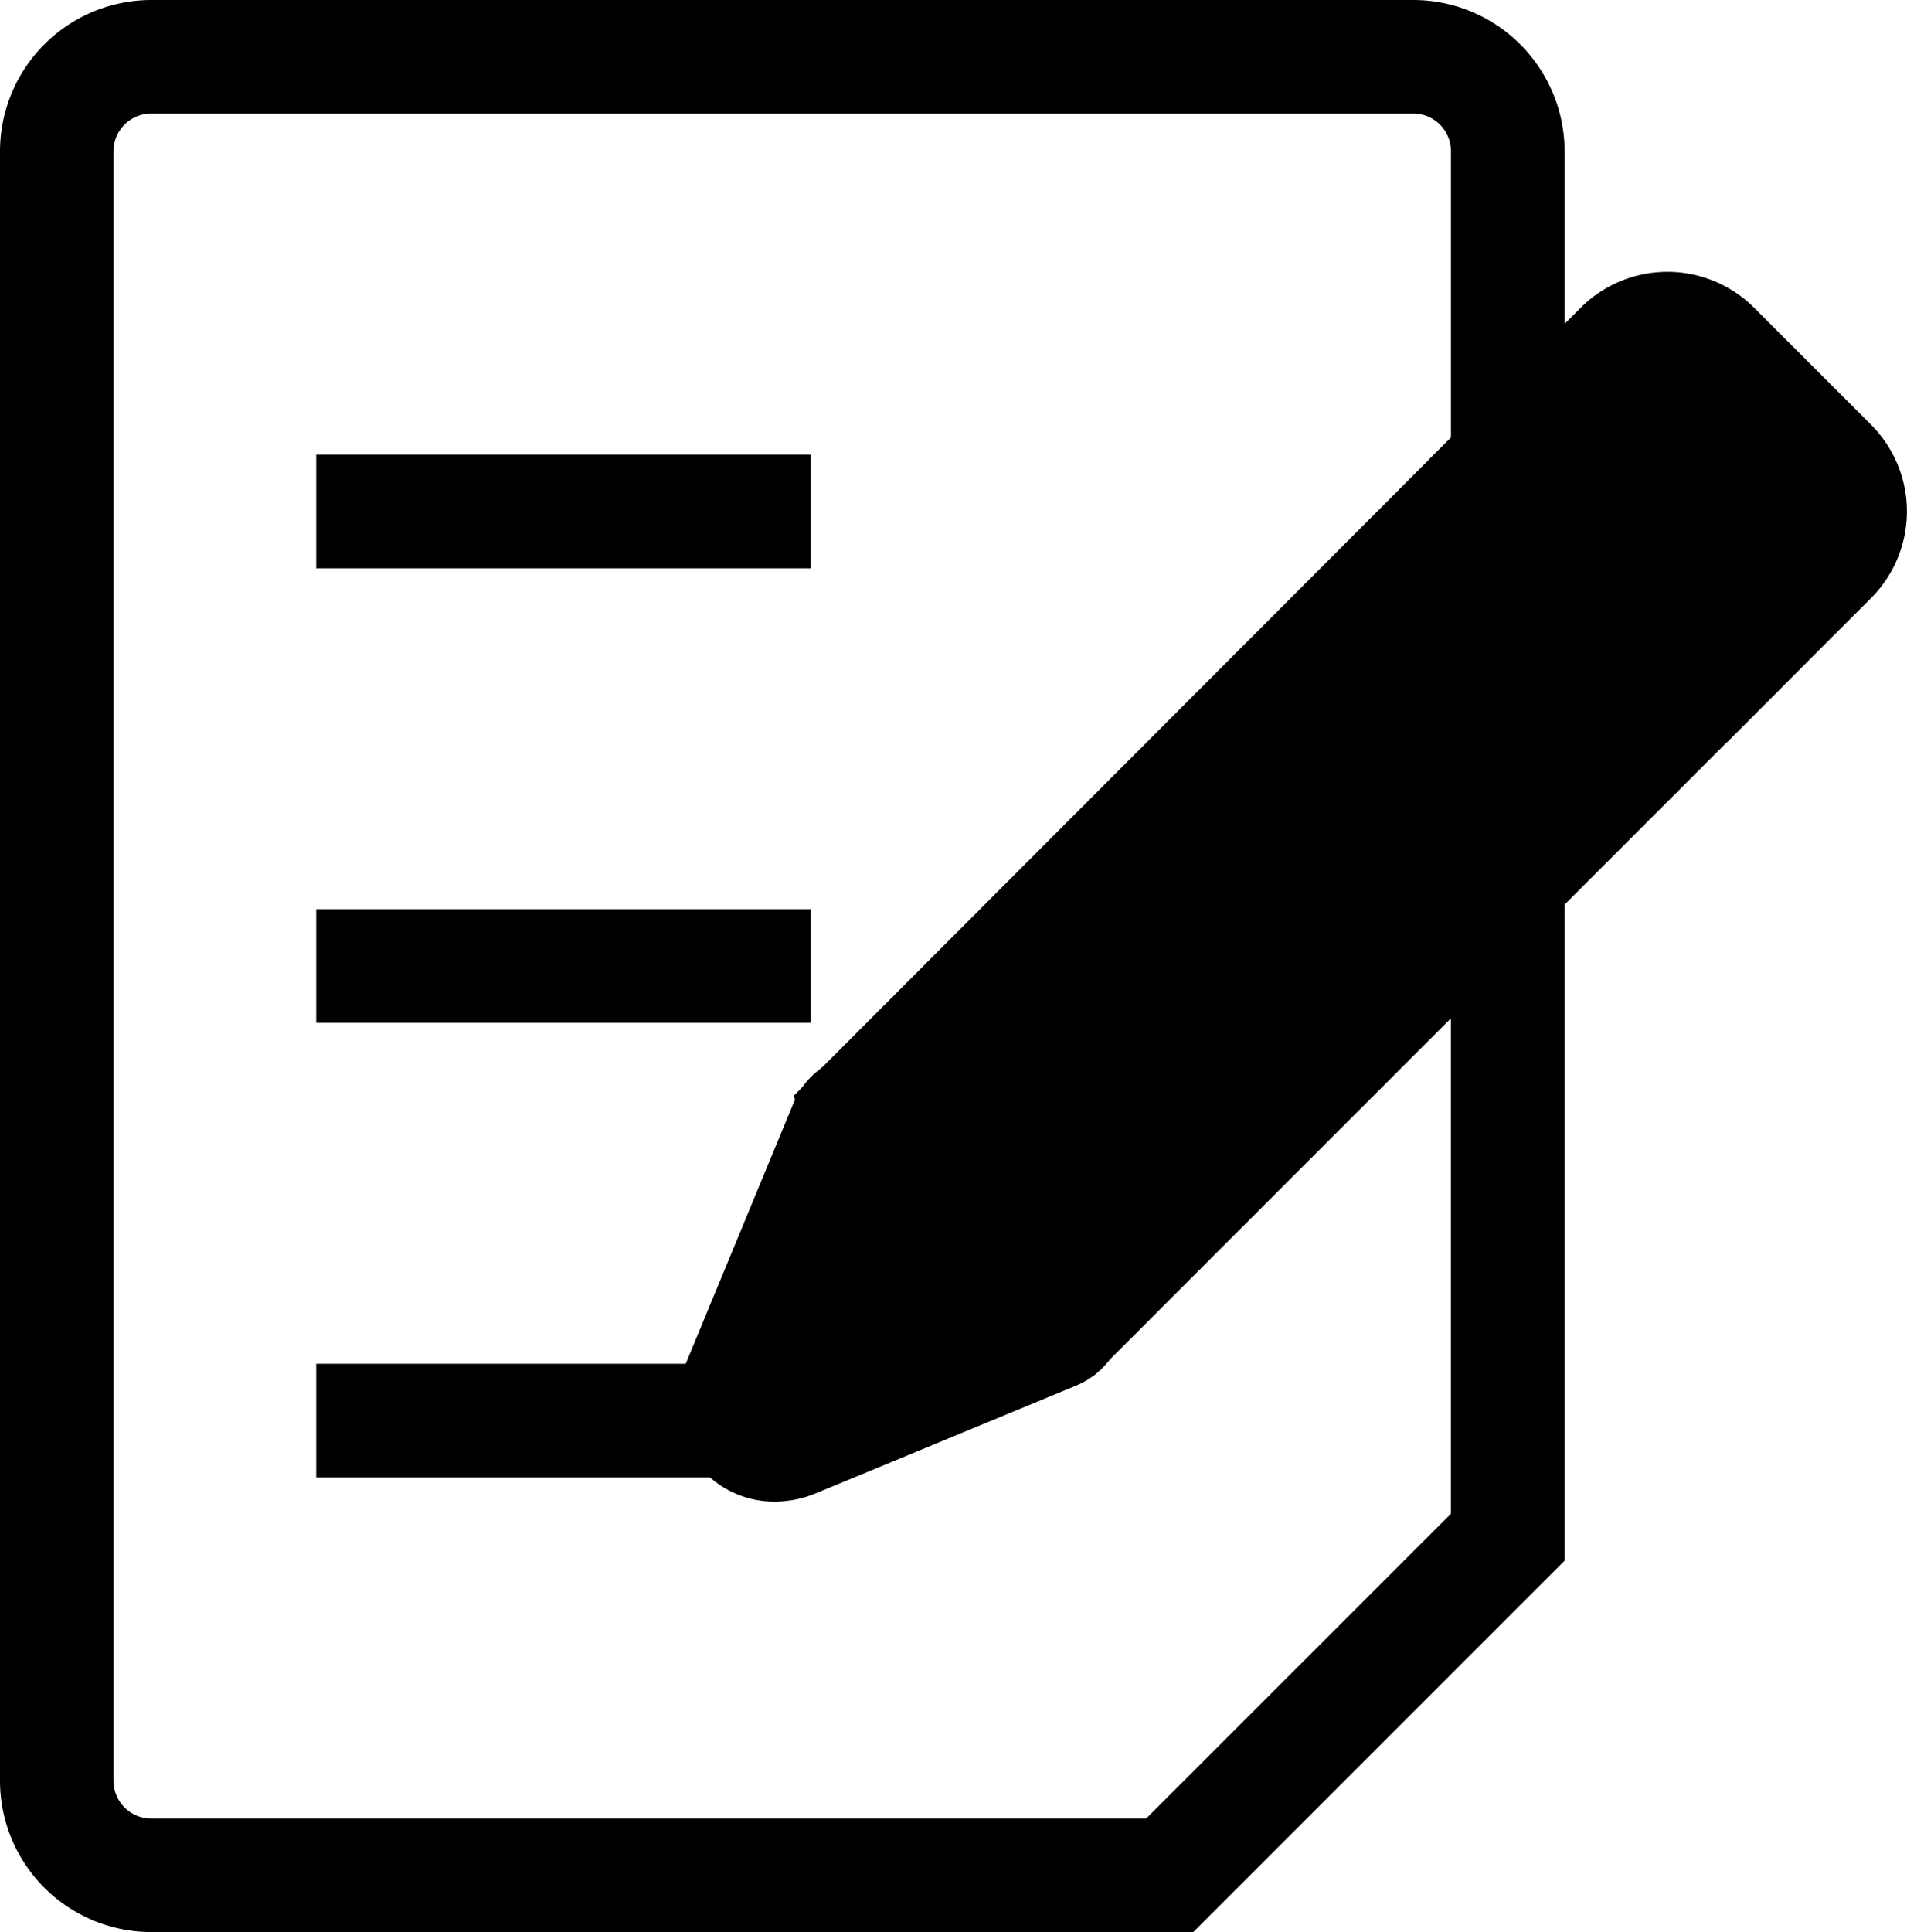 <svg xmlns="http://www.w3.org/2000/svg" viewBox="0 0 404.41 409.6"><path d="M253.06 409.6h-221A32.1 32.1 0 0 1 0 377.53V32.07A32.11 32.11 0 0 1 32.07 0h267.66a32.11 32.11 0 0 1 32.07 32.07v61.65h-24.1V32.07a8 8 0 0 0-8-8H32.07a8 8 0 0 0-8 8v345.46a8 8 0 0 0 8 8h211l64.62-64.61V190.07h24.1v140.8z" class="lineal-stroke"/><path d="M67.06 96.38h104.86v24.1H67.06zm0 96.37h104.86v24.09H67.06zm0 96.38h104.86v24.09H67.06z" class="lineal-stroke"/><path d="m179.38 238.5-22.78 55.07c-3.37 8.18 3.69 15.24 11.86 11.86l55.07-22.77c3.08-1.28 4.25-5.17 2.18-7.24l-39.1-39.1c-2.07-2.07-6-.9-7.23 2.18" class="lineal-fill"/><path d="M164.31 318.34a20.57 20.57 0 0 1-17.15-9 21.64 21.64 0 0 1-1.69-20.34l22.77-55.07a17.29 17.29 0 0 1 15.76-10.7 15.62 15.62 0 0 1 11.13 4.58l39.1 39.09a15.85 15.85 0 0 1 4.25 14.35 17.2 17.2 0 0 1-10.35 12.54l-55.07 22.77a22.8 22.8 0 0 1-8.75 1.78m22.06-65.22-15.89 38.44 38.44-15.9z" class="lineal-stroke"/><path d="M226.91 279.65 361.53 145l-22.26-22.26L317 100.5 182.39 235.13c-.12.11 44.4 44.64 44.52 44.52" class="lineal-fill"/><path d="M231.85 291.74h-5c-4.91-.05-7.41-2.51-10.31-5.36-1.24-1.21-3-2.95-5.1-5-4.19-4.14-9.74-9.68-15.29-15.23-23.83-23.83-23.83-23.83-24.87-26.37l-3-7.42L317 83.46 378.57 145zm-32.5-56.54c7.83 7.87 19.61 19.65 27.49 27.48L344.49 145 317 117.54z" class="lineal-stroke"/><path d="m361.56 145 26.73-26.73a13.91 13.91 0 0 0 0-19.68l-24.83-24.85a13.92 13.92 0 0 0-19.69 0L317 100.47S361.52 145 361.56 145" class="lineal-fill"/><path d="m366.26 157.33-5.4-.31c-4.57-.27-6.84-2.53-9.72-5.39l-5.07-5-15.3-15.28c-5.56-5.56-11.12-11.12-15.29-15.31-8.77-8.78-8.77-8.78-9.7-11.24L303 97.47l32.24-32.25a26 26 0 0 1 36.72 0l24.84 24.84a26 26 0 0 1 0 36.72zm-32.21-56.83c7.87 7.88 19.6 19.61 27.48 27.48l18.24-18.24a1.8 1.8 0 0 0 .55-1.32 1.84 1.84 0 0 0-.55-1.33l-24.83-24.83a1.88 1.88 0 0 0-1.33-.55 1.8 1.8 0 0 0-1.32.55z" class="lineal-stroke"/></svg>
